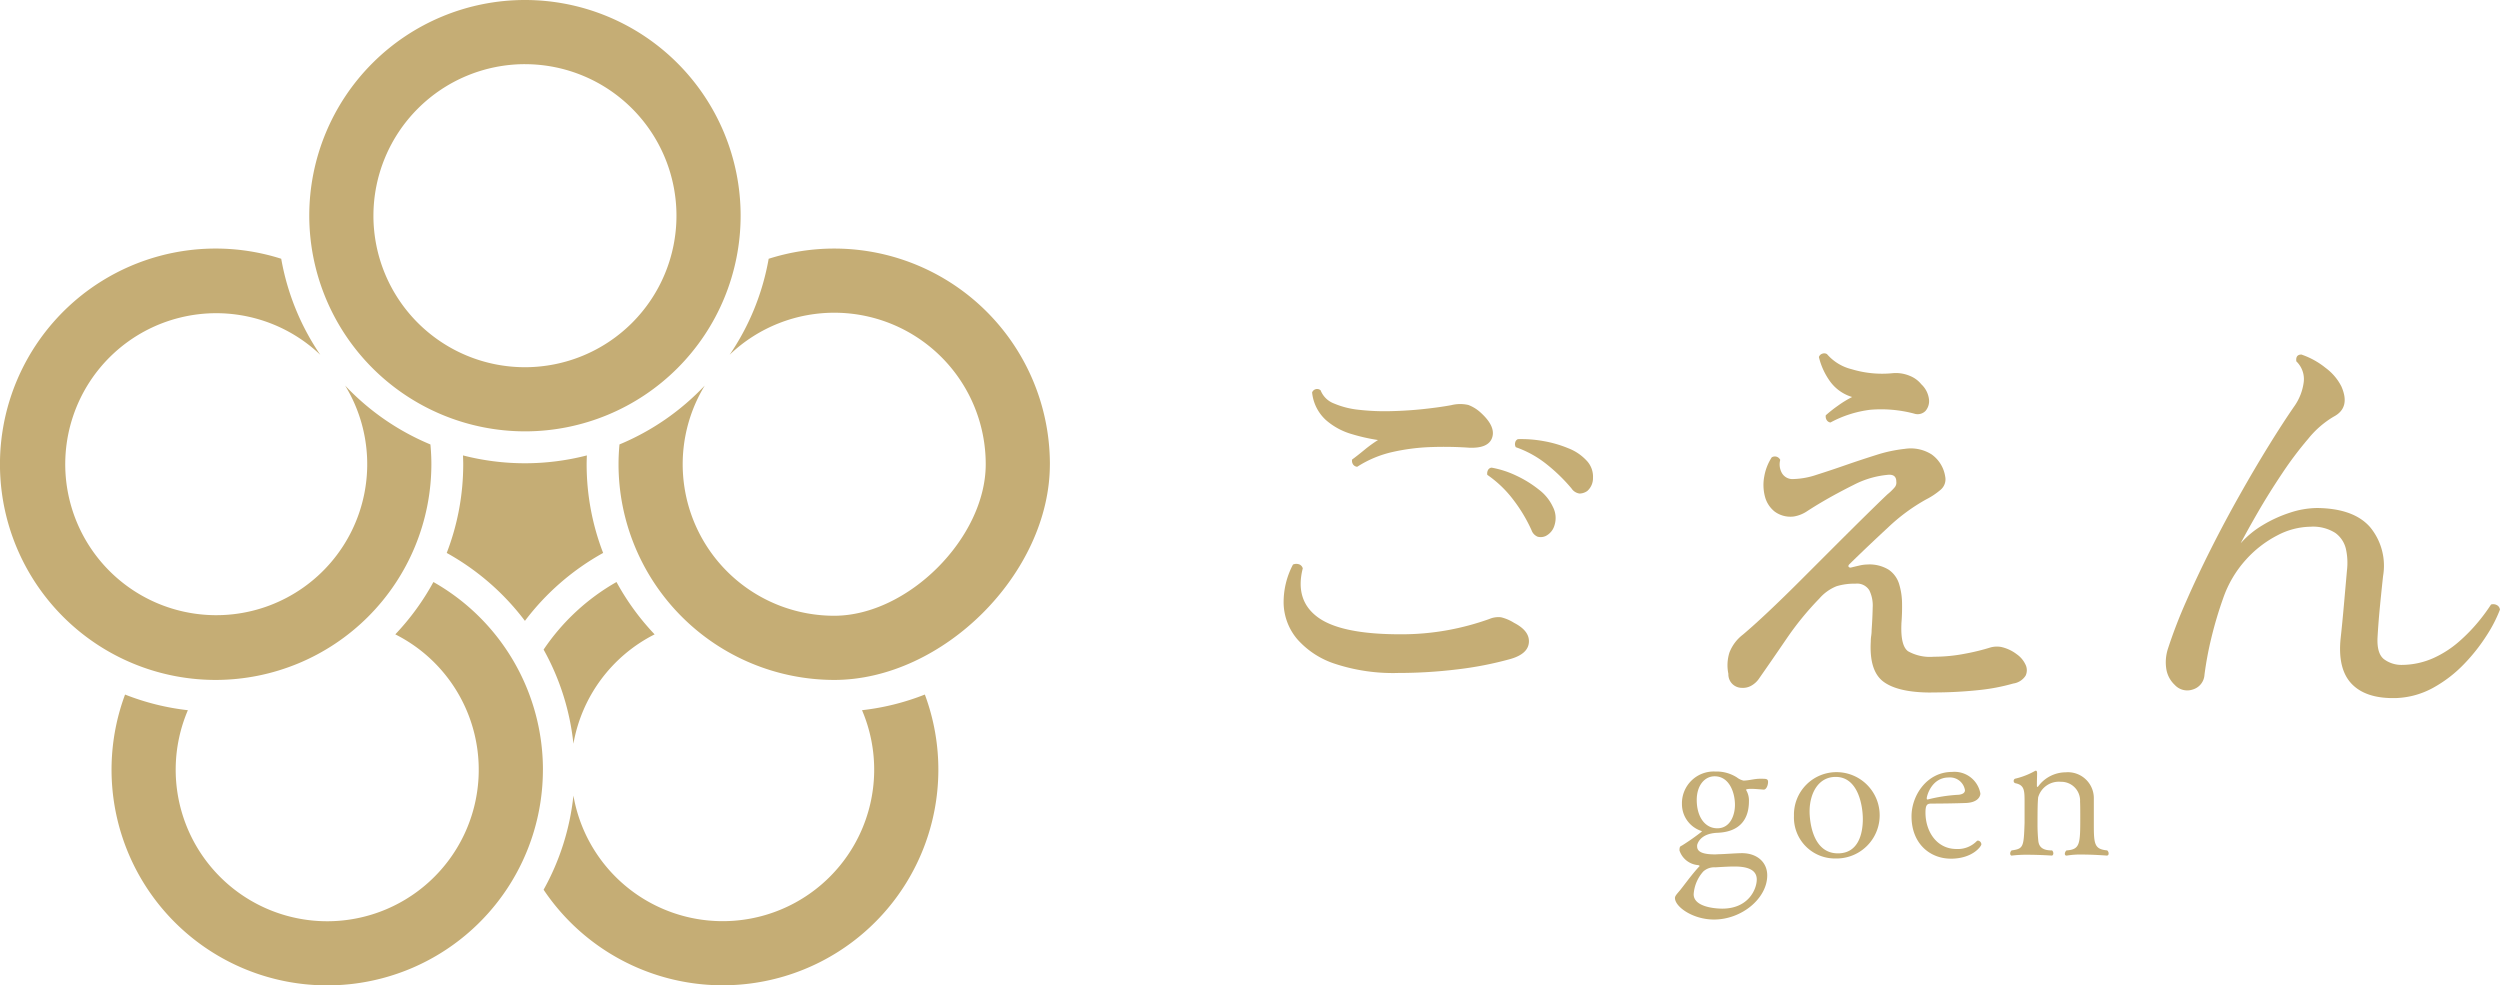 <svg xmlns="http://www.w3.org/2000/svg" width="321.367" height="126.659" viewBox="0 0 321.367 126.659"><g transform="translate(-6049.097 -3265.097)"><path d="M183.807,90.606a23.85,23.85,0,0,1-8.088-1.175,10.988,10.988,0,0,1-4.864-3.17,7.4,7.4,0,0,1-1.749-4.482,10.337,10.337,0,0,1,1.2-5.11,1.1,1.1,0,0,1,.792-.027.748.748,0,0,1,.465.519q-1.038,4.1,1.94,6.285t10.575,2.187a33.2,33.2,0,0,0,6.2-.547,34.093,34.093,0,0,0,5.274-1.421,2.929,2.929,0,0,1,1.5-.219,5.572,5.572,0,0,1,1.667.711q2.021,1.038,1.913,2.514T198.29,88.8a44.876,44.876,0,0,1-6.832,1.339,62.469,62.469,0,0,1-7.651.465M178.56,64.1a.708.708,0,0,1-.546-.328.856.856,0,0,1-.11-.6q.6-.438,1.531-1.2a17.229,17.229,0,0,1,1.8-1.311,24.108,24.108,0,0,1-3.388-.766,8.711,8.711,0,0,1-3.306-1.8,5.547,5.547,0,0,1-1.777-3.552.69.69,0,0,1,1.093-.274,2.969,2.969,0,0,0,1.722,1.695,11.018,11.018,0,0,0,3.279.819,29.582,29.582,0,0,0,4.1.164q2.158-.054,4.181-.273t3.5-.492a4.738,4.738,0,0,1,2.214-.027,4.926,4.926,0,0,1,1.612,1.011q1.912,1.749,1.448,3.17t-2.978,1.311a47.071,47.071,0,0,0-4.837-.082,26.587,26.587,0,0,0-4.973.629A14.131,14.131,0,0,0,178.56,64.1m24.211,8.908a1.519,1.519,0,0,1-1.011.082,1.4,1.4,0,0,1-.793-.847,19.7,19.7,0,0,0-2.322-3.88,14.484,14.484,0,0,0-3.361-3.225.956.956,0,0,1,.082-.6.6.6,0,0,1,.464-.328,12.382,12.382,0,0,1,3.2,1.039,14.435,14.435,0,0,1,2.9,1.8,5.864,5.864,0,0,1,1.776,2.186,3.091,3.091,0,0,1,.219,2.377,2.216,2.216,0,0,1-1.148,1.394m5.356-5.793a1.769,1.769,0,0,1-.984.328,1.465,1.465,0,0,1-1.038-.656,22.249,22.249,0,0,0-3.17-3.088,13.431,13.431,0,0,0-3.989-2.213.764.764,0,0,1-.083-.6.591.591,0,0,1,.356-.438,15.88,15.88,0,0,1,3.252.246,15.149,15.149,0,0,1,3.224.929,6.276,6.276,0,0,1,2.323,1.558,2.986,2.986,0,0,1,.847,2.241,2.187,2.187,0,0,1-.738,1.694" transform="translate(6045 3261)" fill="#c5ad75"/><path d="M252.34,93.12q-4.209,0-6.093-1.366t-1.667-5.192a4.782,4.782,0,0,1,.055-.738,5.034,5.034,0,0,0,.054-.738q.109-1.53.137-2.9a4.415,4.415,0,0,0-.437-2.213,1.843,1.843,0,0,0-1.777-.847,7.919,7.919,0,0,0-2.432.328,5.743,5.743,0,0,0-2.213,1.585,38.329,38.329,0,0,0-4.235,5.192q-1.941,2.842-3.471,5.028a2.978,2.978,0,0,1-1.093,1.01,2.206,2.206,0,0,1-1.2.247,1.729,1.729,0,0,1-1.694-1.8,5.427,5.427,0,0,1,.136-2.733,5.3,5.3,0,0,1,1.722-2.3q1.365-1.147,3.279-2.951t4.044-3.935l4.263-4.263q2.131-2.13,3.962-3.935t3.033-2.95a6.691,6.691,0,0,0,.957-.93.927.927,0,0,0,.191-.71q0-.984-1.093-.875a11.826,11.826,0,0,0-4.372,1.285q-2.242,1.121-4.1,2.213-.93.547-1.858,1.148a4.315,4.315,0,0,1-1.749.71,3.419,3.419,0,0,1-2.459-.628,3.619,3.619,0,0,1-1.257-1.94,5.919,5.919,0,0,1-.082-2.6,6.6,6.6,0,0,1,.956-2.432.757.757,0,0,1,1.093.328,2.252,2.252,0,0,0,.219,1.694,1.56,1.56,0,0,0,1.475.765,10.064,10.064,0,0,0,2.979-.547q1.721-.544,3.689-1.229t3.962-1.312a18.242,18.242,0,0,1,3.689-.792,5.015,5.015,0,0,1,3.443.71,4.279,4.279,0,0,1,1.749,2.842,1.759,1.759,0,0,1-.574,1.694,9.422,9.422,0,0,1-1.885,1.257,24.12,24.12,0,0,0-4.892,3.607q-2.541,2.351-4.946,4.7c-.146.146-.183.265-.109.356a.3.3,0,0,0,.328.082q.437-.109,1.038-.247a4.861,4.861,0,0,1,1.039-.137,4.714,4.714,0,0,1,2.759.684,3.442,3.442,0,0,1,1.312,1.8,8.732,8.732,0,0,1,.383,2.46,26.181,26.181,0,0,1-.082,2.65v.11q-.111,2.733.847,3.443a5.739,5.739,0,0,0,3.306.71,21.027,21.027,0,0,0,4.127-.41,27.979,27.979,0,0,0,3.2-.792,3.18,3.18,0,0,1,1.338-.055,5.105,5.105,0,0,1,2,.929,3.352,3.352,0,0,1,1.121,1.312,1.624,1.624,0,0,1,.027,1.448,2.256,2.256,0,0,1-1.585,1.011,25.459,25.459,0,0,1-4.454.847,54.776,54.776,0,0,1-6.094.3m-12.952-34.7a.67.67,0,0,1-.492-.328.856.856,0,0,1-.109-.6,17.477,17.477,0,0,1,1.557-1.229,13.75,13.75,0,0,1,1.831-1.121,5.406,5.406,0,0,1-2.869-2.049A8.875,8.875,0,0,1,237.912,50a.657.657,0,0,1,.438-.437.692.692,0,0,1,.6.054,6.1,6.1,0,0,0,3.17,1.94,13.521,13.521,0,0,0,5.191.52,4.616,4.616,0,0,1,2.268.328,3.619,3.619,0,0,1,1.5,1.093,3.148,3.148,0,0,1,.984,1.94,1.922,1.922,0,0,1-.465,1.5,1.415,1.415,0,0,1-1.448.327,16.6,16.6,0,0,0-5.656-.492,14.541,14.541,0,0,0-5.11,1.64" transform="translate(6045 3261)" fill="#c5ad75"/><path d="M312.129,93.83q-3.826.109-5.683-1.776t-1.476-5.82q.217-1.968.437-4.455t.383-4.344a8.217,8.217,0,0,0-.137-2.787,3.509,3.509,0,0,0-1.367-2.05,5.333,5.333,0,0,0-3.2-.792,9.4,9.4,0,0,0-4.209,1.093,14.173,14.173,0,0,0-4.071,3.142,14.374,14.374,0,0,0-2.924,4.946,50.5,50.5,0,0,0-1.53,5.137,43.5,43.5,0,0,0-.875,4.7,2.1,2.1,0,0,1-1.53,1.913,2.179,2.179,0,0,1-2.295-.6,3.576,3.576,0,0,1-1.066-1.94,5.635,5.635,0,0,1,.192-2.705,62.981,62.981,0,0,1,2.322-6.039q1.447-3.306,3.224-6.832t3.69-6.913q1.911-3.389,3.716-6.312t3.279-5.055a6.885,6.885,0,0,0,1.23-3.17,3.156,3.156,0,0,0-.957-2.624q-.111-.873.656-.874a10.159,10.159,0,0,1,3.115,1.721,6.753,6.753,0,0,1,2.022,2.378q1.2,2.733-.984,3.88a12.077,12.077,0,0,0-3.251,2.815A45.986,45.986,0,0,0,297.428,65q-1.7,2.542-3.088,4.947t-2.213,3.989a11.916,11.916,0,0,1,2.814-2.323A16.663,16.663,0,0,1,298.466,70a11.379,11.379,0,0,1,3.5-.6q4.7.056,6.8,2.46a7.792,7.792,0,0,1,1.667,6.285q-.219,2.022-.41,3.989t-.3,3.88q-.109,2.078.82,2.815a3.748,3.748,0,0,0,2.4.737,10.051,10.051,0,0,0,4.017-.9,13.375,13.375,0,0,0,3.279-2.132,21.8,21.8,0,0,0,2.487-2.568,23.1,23.1,0,0,0,1.584-2.159.994.994,0,0,1,.766.082.756.756,0,0,1,.382.574,17.827,17.827,0,0,1-1.667,3.251,23.2,23.2,0,0,1-2.923,3.717,16.576,16.576,0,0,1-3.963,3.06,10.642,10.642,0,0,1-4.782,1.339" transform="translate(6045 3261)" fill="#c5ad75"/><path d="M231.375,104.622c0,.4-.211.977-.555.977h-.027c-.95-.079-1.347-.1-1.585-.1-.026,0-.66,0-.66.132a.084.084,0,0,0,.026.053,2.612,2.612,0,0,1,.344,1.4c0,2.139-1,3.963-4.1,4.068-2.193.106-2.51,1.4-2.562,1.585v.158c0,.688.687,1.031,2.3,1.031.211,0,.423-.026.66-.026.846-.027,2.114-.132,2.853-.132,1.929.026,3.2,1.188,3.2,2.853,0,2.958-3.276,5.679-6.842,5.679-2.721,0-5.02-1.637-5.02-2.774,0-.263.291-.554.529-.845.37-.4,1.611-2.166,2.615-3.223l.026-.026c0-.079-.158-.132-.237-.132a2.744,2.744,0,0,1-2.351-1.876c0-.476.079-.529.317-.634a29.9,29.9,0,0,0,2.562-1.8c0-.027-.026-.053-.079-.08a3.627,3.627,0,0,1-2.483-3.461,4.084,4.084,0,0,1,4.279-4.174,4.867,4.867,0,0,1,2.8.767,2.1,2.1,0,0,0,.845.4c.74-.026,1.294-.211,2.008-.238h.238c.66,0,.9,0,.9.423m-1.453,12.522c0-1.48-1.691-1.665-2.88-1.665-.687,0-1.506.053-2.457.106a2.091,2.091,0,0,0-1.532.529,4.865,4.865,0,0,0-1.242,2.932c0,1.638,2.774,1.849,3.673,1.849,3.381,0,4.438-2.51,4.438-3.751m-5.416-13.262c-1.295,0-2.3,1.189-2.3,3.038,0,2.166,1.056,3.646,2.642,3.646,1.717,0,2.271-1.77,2.271-3.012,0-1.559-.713-3.672-2.615-3.672" transform="translate(6045 3261)" fill="#c5ad75"/><path d="M240.147,114.449a5.267,5.267,0,0,1-5.442-5.495,5.465,5.465,0,0,1,5.495-5.6,5.55,5.55,0,0,1-.053,11.1m-.079-10.488c-2.272,0-3.355,2.166-3.355,4.439,0,.845.211,5.389,3.645,5.389,2.616,0,3.2-2.51,3.2-4.412,0-1.612-.555-5.416-3.487-5.416" transform="translate(6045 3261)" fill="#c5ad75"/><path d="M254.863,114.475c-2.641,0-5.046-1.9-5.046-5.442,0-2.721,2.008-5.706,5.205-5.706a3.376,3.376,0,0,1,3.646,2.774c0,.369-.318,1.136-1.8,1.215-1.295.053-3.249.079-4.491.079-.555,0-.766.158-.766,1.163,0,2.4,1.426,4.675,3.989,4.675a3.4,3.4,0,0,0,2.589-1,.237.237,0,0,1,.185-.079.509.509,0,0,1,.423.476c0,.238-1.11,1.849-3.937,1.849M254.6,104.04c-2.193,0-2.827,2.351-2.827,2.694,0,.08.027.133.08.133h.053a20.792,20.792,0,0,1,3.989-.608c.238-.026.792-.132.792-.581a1.944,1.944,0,0,0-2.087-1.638" transform="translate(6045 3261)" fill="#c5ad75"/><path d="M275.154,113.815c0,.158-.08.264-.238.264-.027,0-1.638-.132-3.144-.132a10.412,10.412,0,0,0-1.981.132h-.053c-.159,0-.212-.106-.212-.238a.6.6,0,0,1,.212-.423c1.717-.132,1.77-.766,1.77-4.121,0-.713,0-1.743-.026-2.14a2.42,2.42,0,0,0-2.457-2.562,2.769,2.769,0,0,0-2.932,2.008c-.053.634-.08,1.136-.08,3.46a20.891,20.891,0,0,0,.106,2.166c.106.793.607,1.189,1.77,1.189a.525.525,0,0,1,.158.37c0,.159-.079.291-.211.291,0,0-1.558-.106-3.064-.106a15.738,15.738,0,0,0-2.061.106h-.027c-.1,0-.185-.106-.185-.264a.551.551,0,0,1,.185-.4c1.533-.211,1.559-.448,1.665-3.54v-2.615c0-1.532,0-2.245-1.189-2.483a.287.287,0,0,1-.211-.291.3.3,0,0,1,.185-.291,9.564,9.564,0,0,0,2.562-1,.2.2,0,0,1,.106-.027c.106,0,.158.106.158.344,0,.29-.026.871-.026,1.321v.317c0,.052.026.1.079.1.027,0,.053-.026.08-.053a4.415,4.415,0,0,1,3.539-1.822,3.336,3.336,0,0,1,3.62,3.407v3.276c0,2.563.079,3.2,1.717,3.355a.511.511,0,0,1,.185.4" transform="translate(6045 3261)" fill="#c5ad75"/><path d="M71.577,59.547A27.725,27.725,0,1,0,43.852,31.822,27.757,27.757,0,0,0,71.577,59.547m0-47.2A19.477,19.477,0,1,1,52.1,31.822,19.5,19.5,0,0,1,71.577,12.344M31.822,91.5A27.726,27.726,0,1,1,40.247,37.36,31.644,31.644,0,0,0,45.265,49.7a19.409,19.409,0,1,0,3.2,3.964,31.934,31.934,0,0,0,10.962,7.567c.077.839.122,1.686.122,2.545A27.757,27.757,0,0,1,31.822,91.5m29.7-16.324a31.635,31.635,0,0,0,2.121-11.4c0-.381-.016-.759-.029-1.137a31.911,31.911,0,0,0,15.922,0c-.013.378-.028.756-.028,1.137a31.644,31.644,0,0,0,2.12,11.4,32.056,32.056,0,0,0-10.053,8.732,32.05,32.05,0,0,0-10.053-8.733m77.533-11.4c0,13.992-13.733,27.725-27.725,27.725A27.757,27.757,0,0,1,83.607,63.773c0-.859.045-1.706.121-2.545a31.929,31.929,0,0,0,10.963-7.567A19.47,19.47,0,0,0,111.332,83.25c9.466,0,19.477-10.012,19.477-19.477A19.462,19.462,0,0,0,97.889,49.7a31.639,31.639,0,0,0,5.018-12.338,27.72,27.72,0,0,1,36.15,26.413m-16.075,29.6a27.719,27.719,0,0,1-49.007,25.092,31.591,31.591,0,0,0,3.833-12.1,19.475,19.475,0,1,0,37.1-10.976,31.542,31.542,0,0,0,8.075-2.013M77.808,99.7a31.581,31.581,0,0,0-3.833-12.1,27.936,27.936,0,0,1,9.371-8.687,31.964,31.964,0,0,0,4.9,6.73A19.539,19.539,0,0,0,77.808,99.7m-3.922,3.334a27.725,27.725,0,1,1-53.713-9.654,31.585,31.585,0,0,0,8.074,2.012,19.478,19.478,0,1,0,26.664-9.751,31.972,31.972,0,0,0,4.9-6.727,27.738,27.738,0,0,1,14.079,24.12" transform="translate(6045 3261)" fill="#c5ad75"/></g></svg>